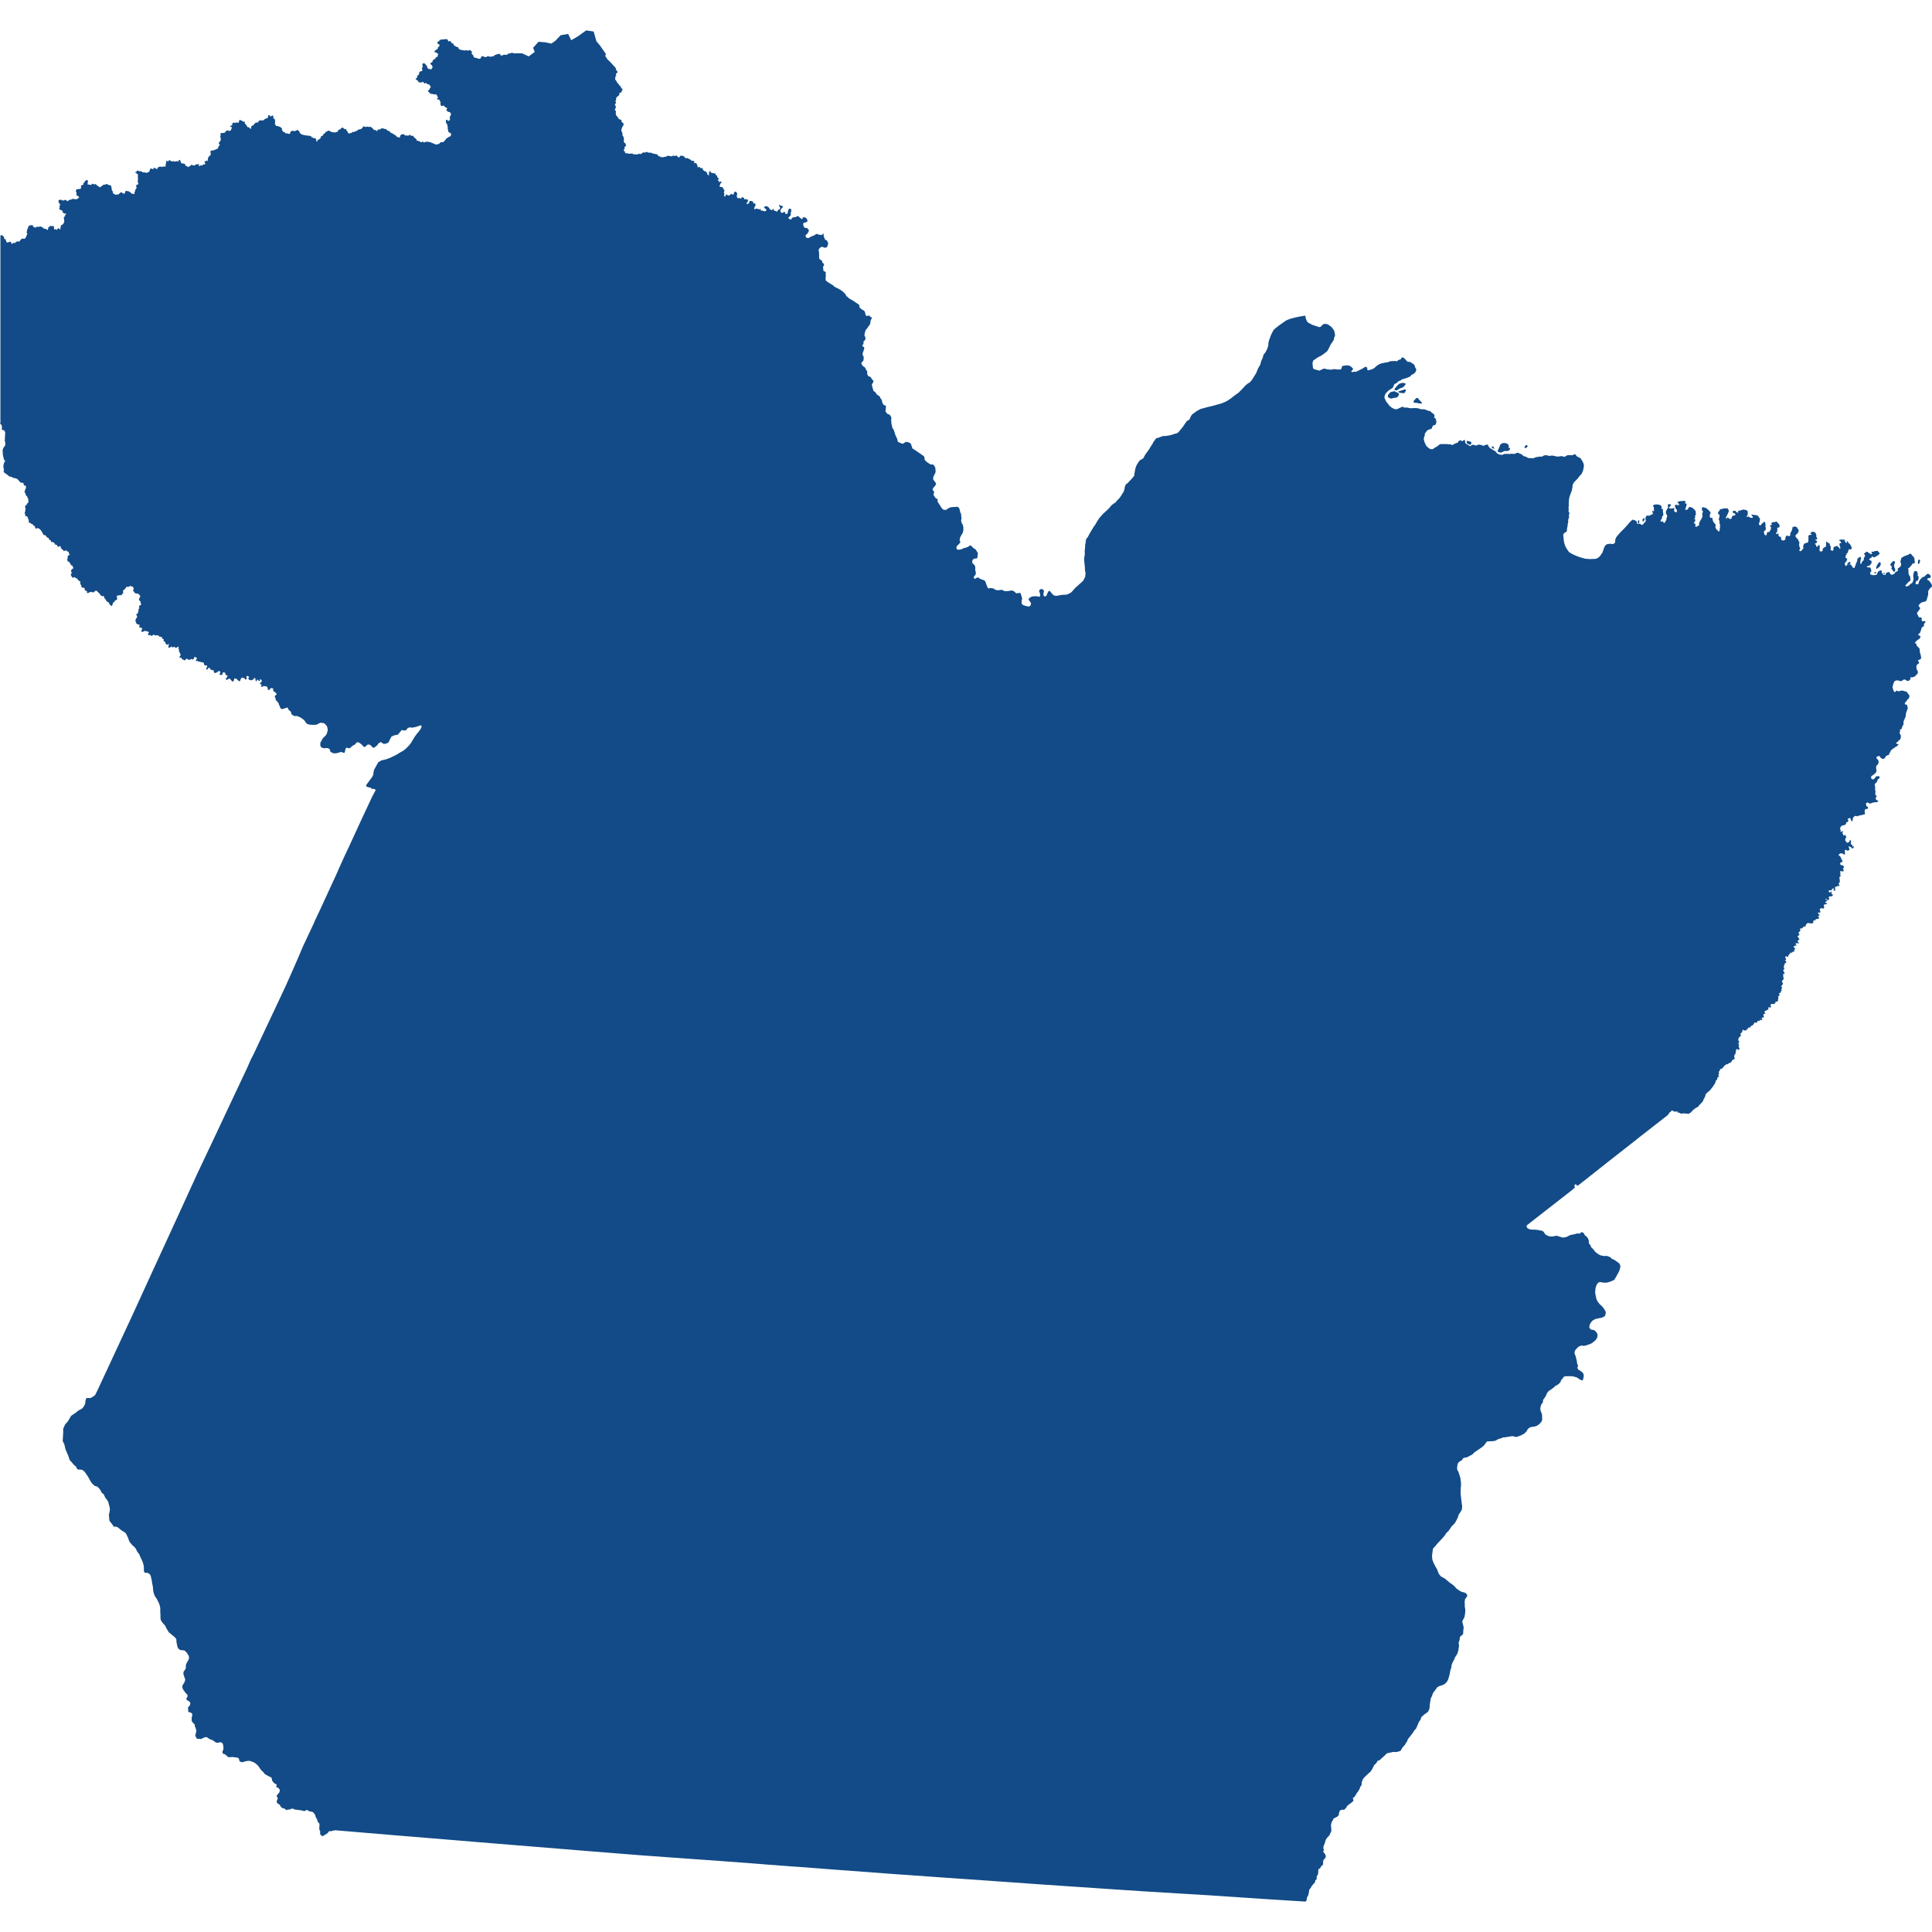 <svg width="42" height="42" viewBox="0 0 42 42" fill="none" xmlns="http://www.w3.org/2000/svg">
<g clip-path="url(#clip0_1742_334)">
<path d="M35.022 25.207L35.467 24.858L35.575 24.773L35.654 24.71L36.26 24.238L36.296 24.181L36.315 24.173L36.337 24.145L36.358 24.144L36.408 24.168L36.463 24.16L36.474 24.191L36.502 24.185L36.527 24.203L36.559 24.211L36.601 24.201L36.621 24.206L36.699 24.211L36.705 24.218L36.761 24.181L36.805 24.131L36.864 24.086L36.917 24.059L36.939 24.025L36.976 23.99L37.021 23.938L37.04 23.888L37.069 23.837L37.079 23.792L37.092 23.772L37.172 23.704L37.235 23.624L37.29 23.539L37.298 23.497L37.33 23.465L37.332 23.434L37.372 23.393L37.353 23.372L37.371 23.342L37.361 23.302L37.387 23.276L37.392 23.243L37.428 23.233L37.469 23.195L37.484 23.167L37.513 23.157L37.527 23.128L37.555 23.141L37.584 23.112L37.618 23.103L37.648 23.07L37.659 23.044L37.691 23.028H37.712L37.699 22.958L37.713 22.922L37.734 22.9L37.73 22.857L37.749 22.84L37.733 22.818L37.763 22.805L37.797 22.826L37.817 22.804L37.794 22.741L37.809 22.721L37.787 22.682L37.803 22.667L37.807 22.64L37.785 22.612L37.794 22.582L37.808 22.544L37.846 22.526L37.837 22.488L37.846 22.454L37.864 22.452L37.888 22.382L37.919 22.402L37.971 22.398L37.969 22.368L37.995 22.373L38.01 22.336L38.055 22.336L38.058 22.308L38.097 22.291L38.119 22.27L38.143 22.228L38.202 22.231L38.206 22.194L38.255 22.19L38.268 22.165L38.292 22.18L38.317 22.16L38.297 22.146L38.3 22.125L38.336 22.119L38.347 22.099L38.329 22.055L38.378 22.032L38.362 22.012L38.364 21.977L38.398 21.971L38.404 21.958L38.444 21.947L38.44 21.902L38.461 21.895L38.488 21.906L38.502 21.887L38.486 21.852L38.513 21.823L38.563 21.827L38.591 21.811L38.602 21.771L38.64 21.774L38.651 21.758L38.655 21.705L38.667 21.69L38.65 21.665L38.693 21.631L38.674 21.61L38.684 21.584L38.708 21.583L38.721 21.541L38.737 21.521L38.721 21.507L38.74 21.48L38.739 21.462L38.717 21.443L38.756 21.398L38.757 21.37L38.733 21.334L38.77 21.29L38.779 21.263L38.764 21.242L38.771 21.209L38.756 21.186L38.802 21.156L38.784 21.136L38.764 21.093L38.797 21.051L38.779 21.044L38.782 20.996L38.805 20.936L38.83 20.933L38.83 20.901L38.805 20.882L38.831 20.855L38.805 20.801L38.83 20.788L38.87 20.805L38.877 20.768L38.917 20.73L38.918 20.703L38.949 20.717L38.975 20.688L39.01 20.688L39.001 20.649L39.029 20.632L38.988 20.578L39.032 20.556L39.058 20.554L39.029 20.512L39.069 20.501L39.099 20.515L39.098 20.479L39.073 20.464L39.093 20.439L39.12 20.423L39.073 20.348L39.101 20.34L39.122 20.308L39.104 20.299L39.1 20.27L39.139 20.235L39.13 20.184L39.169 20.185L39.217 20.138L39.245 20.147L39.26 20.101L39.275 20.082L39.311 20.059L39.333 20.075L39.364 20.07L39.393 20.077L39.423 20.057L39.415 20.035L39.434 20L39.45 20.017L39.479 19.98L39.536 19.974L39.545 19.943L39.516 19.913L39.548 19.907L39.554 19.88L39.524 19.862L39.524 19.832L39.554 19.844L39.578 19.825L39.563 19.795L39.563 19.757L39.593 19.741L39.634 19.752L39.653 19.744L39.657 19.707L39.644 19.684L39.655 19.664L39.7 19.657L39.724 19.641L39.678 19.622L39.684 19.605L39.721 19.585L39.711 19.563L39.681 19.549L39.686 19.532L39.743 19.573L39.767 19.541L39.75 19.502L39.786 19.485L39.818 19.486L39.838 19.475L39.845 19.45L39.812 19.427L39.82 19.381L39.766 19.404L39.75 19.362L39.794 19.351L39.811 19.36L39.832 19.32L39.85 19.312L39.87 19.328L39.858 19.362L39.893 19.365L39.895 19.333L39.89 19.284L39.934 19.271L39.949 19.259L39.989 19.263L39.971 19.198L39.999 19.175L39.986 19.067L40.018 19.047L40.004 19.023L40.012 18.976L39.998 18.962L40.015 18.931L40.038 18.944L40.076 18.942L40.078 18.9L40.062 18.884L40.084 18.856L40.081 18.828L40.058 18.811L40.018 18.806L40 18.775L40.019 18.746L40.06 18.733L39.999 18.605L39.974 18.607L39.975 18.572L40.015 18.549L40.062 18.557L40.079 18.574H40.11L40.104 18.478L40.123 18.475L40.171 18.495L40.204 18.475L40.204 18.45L40.19 18.422L40.191 18.396L40.23 18.412L40.273 18.45L40.302 18.416L40.297 18.396L40.267 18.405L40.27 18.364L40.24 18.36L40.236 18.343L40.242 18.287L40.231 18.265L40.208 18.271L40.207 18.296L40.179 18.316L40.153 18.322L40.113 18.271L40.118 18.226L40.136 18.205L40.118 18.149L40.073 18.166L40.067 18.133L40.047 18.108L40.066 18.088L40.062 18.068L40.011 18.086L40.016 18.045L40.002 18.03L40.005 17.993L40.033 17.952L40.114 17.931L40.133 17.909L40.13 17.884L40.178 17.86L40.179 17.828L40.166 17.793L40.202 17.792L40.219 17.775L40.249 17.854L40.271 17.848L40.283 17.777L40.308 17.749L40.346 17.734L40.377 17.748L40.411 17.73L40.472 17.72L40.499 17.708L40.544 17.701L40.535 17.615L40.56 17.584L40.59 17.592L40.608 17.564L40.606 17.544L40.576 17.525L40.561 17.472L40.595 17.442L40.653 17.471L40.703 17.452L40.745 17.442L40.796 17.439L40.83 17.425L40.827 17.404L40.787 17.389L40.773 17.345L40.795 17.323L40.795 17.306L40.767 17.27L40.764 17.234L40.776 17.224L40.761 17.163L40.766 17.127L40.755 17.055L40.764 17.035L40.803 16.997L40.82 16.944L40.852 16.923L40.863 16.898L40.85 16.874L40.789 16.875L40.743 16.932L40.717 16.946L40.676 16.922L40.677 16.887L40.686 16.868L40.719 16.85L40.775 16.8L40.79 16.778L40.794 16.742L40.786 16.719L40.785 16.667L40.793 16.645L40.819 16.623L40.84 16.579L40.835 16.529L40.793 16.482L40.794 16.452L40.859 16.431L40.873 16.462L40.923 16.501L40.969 16.487L40.999 16.438L41.04 16.415L41.066 16.409L41.076 16.368L41.093 16.351L41.104 16.318L41.131 16.292L41.206 16.239L41.233 16.224L41.275 16.188L41.22 16.16L41.218 16.147L41.257 16.125L41.273 16.1L41.309 16.076L41.324 16.023L41.321 15.98L41.294 15.942L41.307 15.9L41.304 15.861L41.341 15.844L41.353 15.797L41.383 15.74L41.379 15.691L41.428 15.573L41.437 15.494L41.471 15.404L41.474 15.389L41.454 15.318L41.417 15.316L41.406 15.286L41.427 15.265L41.462 15.214L41.498 15.179L41.512 15.13L41.491 15.094L41.449 15.039L41.355 15.012L41.321 15.015L41.271 15.031L41.235 15.01L41.188 15.049L41.163 15.016L41.141 14.939L41.15 14.893L41.171 14.837L41.182 14.81L41.237 14.788L41.332 14.809L41.392 14.77L41.42 14.777L41.447 14.796L41.478 14.804L41.511 14.79L41.532 14.758L41.536 14.719L41.571 14.726L41.633 14.703L41.652 14.676L41.681 14.652L41.694 14.621L41.687 14.582L41.666 14.55L41.659 14.487L41.674 14.449L41.713 14.423L41.72 14.395L41.698 14.372L41.695 14.353L41.727 14.343L41.765 14.315L41.758 14.253L41.736 14.179L41.731 14.105L41.699 14.066L41.664 14.034L41.664 14.006L41.626 13.973L41.669 13.926L41.732 13.882L41.752 13.841L41.743 13.827L41.7 13.803L41.706 13.782L41.739 13.759L41.76 13.702L41.776 13.644L41.823 13.612L41.827 13.562L41.863 13.514L41.843 13.5L41.793 13.508L41.772 13.479L41.781 13.451L41.766 13.424L41.72 13.423L41.711 13.412L41.673 13.333L41.683 13.31L41.734 13.244L41.744 13.221L41.709 13.172L41.714 13.15L41.767 13.099L41.862 13.072L41.881 13.053L41.917 12.927V12.851L41.955 12.789L41.995 12.758L42 12.729L41.988 12.693L41.934 12.622L41.905 12.611L41.895 12.589L41.914 12.571L41.966 12.561L41.974 12.531L41.953 12.492L41.918 12.476L41.893 12.478L41.832 12.536L41.795 12.547L41.74 12.601L41.717 12.646L41.702 12.701L41.663 12.702L41.64 12.689L41.653 12.637L41.695 12.616L41.709 12.578L41.706 12.528L41.688 12.516L41.691 12.471L41.677 12.428L41.644 12.409L41.618 12.42L41.601 12.457L41.591 12.52L41.6 12.585L41.585 12.647L41.569 12.671L41.522 12.704L41.501 12.727L41.449 12.753L41.418 12.732L41.487 12.654L41.529 12.621L41.532 12.582L41.521 12.526L41.497 12.497L41.488 12.441L41.49 12.389L41.477 12.358L41.506 12.343L41.571 12.268L41.578 12.244L41.61 12.255L41.627 12.224L41.618 12.144L41.607 12.115L41.566 12.071L41.545 12.041L41.523 12.037L41.482 12.059L41.393 12.093L41.336 12.127L41.315 12.196L41.316 12.23L41.327 12.25L41.33 12.284L41.306 12.325L41.253 12.361L41.261 12.409L41.198 12.444L41.189 12.468L41.142 12.493L41.107 12.492L41.098 12.481L41.069 12.434L41.017 12.446L41.003 12.457L40.986 12.503L40.945 12.493L40.928 12.479L40.905 12.435L40.908 12.403L40.882 12.401L40.841 12.414L40.815 12.45L40.8 12.49L40.771 12.5L40.725 12.504L40.667 12.494L40.651 12.445L40.678 12.43L40.681 12.405L40.666 12.349L40.651 12.336L40.583 12.331L40.587 12.311L40.643 12.294L40.673 12.262L40.687 12.233L40.684 12.195L40.63 12.162L40.644 12.142L40.676 12.13L40.698 12.095L40.743 12.119L40.822 12.073L40.86 12.043L40.854 12.014L40.816 11.974L40.746 11.982L40.738 11.993L40.679 11.994L40.7 12.036L40.667 12.054L40.661 12.033L40.631 12.027L40.6 11.998L40.58 11.993L40.519 12.036L40.548 12.073L40.517 12.145L40.517 12.181L40.494 12.192L40.467 12.235L40.464 12.257L40.441 12.255L40.441 12.217L40.459 12.112L40.424 12.109L40.38 12.145L40.373 12.201L40.36 12.223L40.322 12.325L40.317 12.347L40.281 12.341L40.235 12.271L40.203 12.272L40.151 12.285L40.12 12.31L40.102 12.244L40.14 12.203L40.157 12.153L40.141 12.134L40.119 12.13L40.125 12.071L40.145 12.059L40.14 12.028L40.165 12.024L40.187 11.95L40.202 11.938L40.233 11.947L40.253 11.926L40.252 11.894L40.227 11.845L40.195 11.808L40.174 11.8L40.178 11.777L40.143 11.759L40.152 11.792L40.137 11.805L40.106 11.773L40.109 11.743L40.092 11.733L40.025 11.728L39.975 11.744L40.017 11.775L40.033 11.801L40.001 11.807L39.988 11.824L39.99 11.859L40.002 11.88L40.009 11.92L39.989 11.929L39.98 11.905L39.937 11.867L39.875 11.887L39.859 11.9L39.855 11.959L39.843 11.974L39.796 11.96L39.8 11.877L39.775 11.85L39.782 11.829L39.76 11.804L39.736 11.803L39.72 11.777L39.701 11.77L39.695 11.886L39.668 11.893L39.63 11.923L39.62 11.95L39.625 11.977L39.598 11.987H39.564L39.554 11.956L39.561 11.869L39.543 11.845L39.494 11.895L39.474 11.841L39.45 11.823L39.498 11.794L39.504 11.768L39.455 11.728H39.505L39.499 11.688L39.479 11.658L39.489 11.644L39.467 11.582L39.422 11.558L39.38 11.566L39.348 11.598L39.383 11.607L39.379 11.625L39.332 11.63L39.311 11.649L39.315 11.683L39.311 11.781L39.279 11.802L39.254 11.805L39.216 11.825L39.197 11.887L39.205 11.928L39.18 11.945L39.164 11.97L39.136 11.985L39.116 11.97L39.118 11.95L39.137 11.932L39.118 11.882L39.11 11.84L39.119 11.781L39.092 11.758L39.101 11.742L39.051 11.691L39.028 11.65L39.043 11.625L39.085 11.586L39.106 11.531L39.072 11.483L39.067 11.464L39.012 11.443L38.961 11.468L38.966 11.492L38.941 11.559L38.918 11.589L38.922 11.628L38.903 11.655L38.875 11.653L38.839 11.638L38.81 11.694L38.815 11.726L38.777 11.752L38.722 11.739L38.723 11.708L38.712 11.673L38.678 11.663L38.662 11.64L38.664 11.607L38.65 11.596L38.617 11.613L38.605 11.604L38.631 11.559L38.64 11.526L38.633 11.492L38.656 11.46L38.675 11.473L38.687 11.445L38.684 11.409L38.629 11.345L38.61 11.338L38.58 11.351L38.534 11.351L38.501 11.382L38.526 11.409L38.472 11.422L38.501 11.461L38.496 11.503L38.481 11.536L38.456 11.567L38.42 11.569L38.41 11.59L38.405 11.633L38.367 11.635L38.346 11.58V11.556L38.387 11.514L38.386 11.469L38.378 11.45L38.382 11.415L38.371 11.352L38.35 11.343L38.29 11.396L38.282 11.419L38.246 11.417L38.236 11.371L38.254 11.349L38.26 11.266L38.238 11.251L38.216 11.209L38.159 11.196L38.112 11.192L38.073 11.182L38.087 11.219L38.102 11.223L38.105 11.253L38.073 11.258L38.041 11.25L38.011 11.227L37.963 11.241L37.995 11.187L37.993 11.112L37.961 11.088L37.895 11.077L37.82 11.101L37.781 11.106L37.793 11.137L37.769 11.144L37.738 11.125L37.725 11.103L37.684 11.106L37.666 11.117L37.672 11.146L37.709 11.162L37.729 11.181L37.72 11.2L37.658 11.217L37.637 11.278L37.61 11.283L37.563 11.255L37.541 11.251L37.536 11.29L37.524 11.269L37.521 11.236L37.544 11.207L37.584 11.115L37.573 11.074L37.552 11.052L37.48 11.052L37.378 11.077L37.391 11.089L37.36 11.122L37.344 11.162L37.382 11.195L37.377 11.247L37.363 11.289L37.385 11.339L37.377 11.358L37.392 11.409L37.392 11.458L37.381 11.543L37.355 11.557L37.344 11.533L37.314 11.508L37.289 11.46L37.298 11.427L37.291 11.4L37.247 11.346L37.237 11.323L37.224 11.258H37.187L37.162 11.227L37.175 11.215L37.167 11.187L37.191 11.156L37.168 11.117L37.133 11.081L37.084 11.042L37.004 11.023L36.996 11.086L37.024 11.122L37.005 11.156L37.011 11.227L36.992 11.272L36.964 11.316L36.933 11.381L36.941 11.422L36.916 11.427L36.89 11.449L36.864 11.45L36.852 11.439L36.861 11.395L36.821 11.373L36.854 11.321L36.852 11.29L36.831 11.28L36.853 11.251L36.847 11.217L36.868 11.187L36.86 11.109L36.805 11.048L36.751 11.023L36.732 11.021L36.704 11.037L36.701 11.06L36.668 11.085L36.633 11.081L36.656 11.011L36.669 10.95L36.627 10.943L36.645 10.907L36.627 10.888L36.514 10.895L36.462 10.916L36.492 10.946L36.505 10.985L36.437 10.973L36.407 10.985L36.425 11.049L36.453 11.085L36.456 11.123L36.44 11.136L36.405 11.126L36.392 11.099L36.4 11.058L36.386 11.043L36.34 11.057L36.282 11.051L36.291 11.025L36.325 10.986L36.319 10.966L36.285 10.957L36.262 10.966L36.255 10.987L36.266 11.026L36.225 11.097L36.213 11.133L36.223 11.178L36.239 11.196L36.244 11.225L36.226 11.274L36.227 11.302L36.203 11.335L36.194 11.363L36.169 11.367L36.145 11.329L36.118 11.342L36.098 11.333L36.106 11.297L36.131 11.275L36.129 11.243L36.161 11.191L36.15 11.118L36.151 11.064L36.122 11.067L36.121 11.005L36.084 10.975L36.01 10.965L35.966 10.97L35.93 10.992L35.955 11.028L35.954 11.081L35.959 11.111L35.92 11.107L35.92 11.131L35.934 11.159L35.929 11.178L35.881 11.195L35.859 11.211L35.804 11.207L35.774 11.24L35.772 11.3L35.778 11.317L35.768 11.35L35.738 11.367L35.734 11.384L35.713 11.405L35.687 11.412L35.654 11.385L35.594 11.386L35.583 11.373L35.581 11.334L35.537 11.309L35.49 11.297L35.438 11.343L35.37 11.423L35.314 11.484L35.22 11.578L35.195 11.607L35.14 11.672L35.115 11.729L35.111 11.793L35.097 11.81L35.062 11.828L34.993 11.82L34.935 11.831L34.907 11.848L34.878 11.89L34.836 12.011L34.78 12.093L34.739 12.126L34.697 12.148L34.559 12.154L34.462 12.146L34.367 12.12L34.318 12.103L34.271 12.086L34.171 12.04L34.105 11.998L34.05 11.915L34.019 11.851L34.002 11.79L33.992 11.718L33.983 11.622L34.002 11.596L34.013 11.577L34.04 11.573L34.062 11.541L34.067 11.479L34.078 11.438L34.08 11.395L34.092 11.355L34.09 11.301L34.111 11.247L34.105 11.207L34.119 11.148L34.098 11.122L34.103 11.058L34.097 11.034L34.105 11L34.103 10.944L34.108 10.862L34.119 10.801L34.171 10.659L34.183 10.597L34.188 10.539L34.215 10.488L34.305 10.396L34.325 10.365L34.388 10.293L34.418 10.216L34.433 10.131L34.429 10.092L34.411 10.044L34.36 9.962L34.274 9.917L34.255 9.882L34.218 9.876L34.187 9.897L34.109 9.894L34.069 9.898L34.01 9.932L33.947 9.915L33.878 9.925L33.835 9.924L33.784 9.909L33.733 9.903L33.688 9.912L33.615 9.896L33.569 9.899L33.521 9.927L33.467 9.926L33.385 9.94L33.329 9.963L33.225 9.957L33.163 9.925L33.118 9.915L33.079 9.874L33.043 9.865L33.008 9.842L32.963 9.849L32.927 9.868L32.853 9.864L32.829 9.868L32.704 9.867L32.655 9.89L32.584 9.878L32.544 9.853L32.504 9.806L32.469 9.789L32.414 9.752L32.395 9.748L32.351 9.692L32.351 9.668L32.331 9.663L32.272 9.679L32.258 9.693L32.17 9.666L32.13 9.669L32.099 9.685L32.062 9.681L32.028 9.667L31.977 9.681L31.976 9.7L31.939 9.689L31.901 9.66L31.876 9.655L31.852 9.623L31.848 9.565L31.811 9.572L31.795 9.594L31.744 9.569L31.703 9.595L31.69 9.626L31.657 9.632L31.597 9.66L31.567 9.68L31.549 9.662L31.424 9.653L31.311 9.655L31.292 9.664L31.248 9.701L31.189 9.734L31.147 9.764L31.097 9.764L31.05 9.734L31.005 9.69L30.971 9.62L30.951 9.553L30.955 9.52L30.974 9.457V9.428L31.027 9.356L31.092 9.327L31.118 9.327L31.134 9.286L31.16 9.243L31.187 9.244L31.212 9.224L31.227 9.17L31.214 9.113L31.203 9.093L31.174 9.077L31.188 9.043L31.177 9.015L31.152 8.987L31.129 8.975L31.087 8.935L31.053 8.933L30.992 8.906L30.942 8.895L30.91 8.9L30.819 8.874L30.738 8.869L30.712 8.874L30.647 8.873L30.591 8.86L30.524 8.86L30.499 8.842L30.48 8.845L30.366 8.896L30.318 8.894L30.257 8.863L30.208 8.823L30.131 8.724L30.097 8.647L30.096 8.622L30.12 8.556L30.189 8.487L30.278 8.43L30.314 8.349L30.36 8.328L30.401 8.289L30.455 8.266L30.477 8.247L30.555 8.225L30.639 8.193L30.665 8.177L30.683 8.15L30.726 8.13L30.767 8.097L30.788 8.046L30.785 8.017L30.762 7.984L30.759 7.958L30.74 7.923L30.657 7.869L30.594 7.863L30.54 7.799L30.511 7.776L30.483 7.769L30.463 7.781L30.454 7.809L30.403 7.826L30.364 7.856L30.329 7.847L30.222 7.853L30.168 7.875L30.098 7.885L30.015 7.904L29.975 7.922L29.928 7.953L29.879 7.998L29.841 8.022L29.743 8.052L29.723 8.039V7.996L29.696 7.973L29.676 7.976L29.616 8.015L29.477 8.084L29.426 8.08L29.395 8.093L29.373 8.076L29.416 8.026L29.41 8.01L29.37 7.969L29.339 7.951L29.291 7.942L29.211 7.95L29.178 7.959L29.16 8.018L29.138 8.032L29.067 8.033L29.034 8.026H28.976L28.946 8.037L28.85 8.029L28.793 8.012L28.76 8.021L28.684 8.057L28.566 8.026L28.543 8.001L28.533 7.91L28.537 7.872L28.549 7.838L28.653 7.766L28.722 7.732L28.826 7.657L28.861 7.623L28.933 7.48L28.995 7.391L29.004 7.337L29.019 7.311L29.023 7.281L29.009 7.206L28.992 7.17L28.942 7.105L28.877 7.059L28.841 7.044L28.802 7.04L28.773 7.046L28.746 7.066L28.71 7.104L28.678 7.112L28.529 7.062L28.447 7.019L28.416 6.993L28.386 6.92L28.375 6.861L28.268 6.879L28.153 6.903L28.039 6.933L27.979 6.957L27.941 6.979L27.813 7.069L27.773 7.1L27.724 7.138L27.686 7.175L27.635 7.271L27.586 7.402L27.573 7.46L27.573 7.504L27.556 7.564L27.513 7.655L27.465 7.715L27.453 7.773L27.416 7.85L27.4 7.921L27.35 8.008L27.305 8.117L27.218 8.256L27.163 8.32L27.152 8.323L27.129 8.335L27.074 8.381L27.005 8.456L26.928 8.534L26.821 8.61L26.763 8.658L26.682 8.712L26.621 8.743L26.547 8.772L26.337 8.83L26.262 8.847L26.101 8.89L26.019 8.934L25.925 9.002L25.891 9.043L25.853 9.128L25.818 9.14L25.786 9.174L25.713 9.281L25.617 9.398L25.578 9.422L25.54 9.43L25.455 9.458L25.347 9.477L25.281 9.479L25.162 9.522L25.135 9.527L25.074 9.609L25.054 9.65L25.001 9.73L24.992 9.751L24.895 9.885L24.853 9.965L24.786 10.002L24.756 10.035L24.705 10.119L24.683 10.181L24.658 10.313L24.657 10.343L24.604 10.407L24.548 10.464L24.521 10.496L24.479 10.527L24.456 10.568L24.441 10.65L24.427 10.688L24.345 10.818L24.278 10.887L24.25 10.924L24.204 10.951L24.157 10.991L24.121 11.037L24.078 11.08L23.972 11.178L23.894 11.267L23.84 11.352L23.814 11.4L23.768 11.464L23.676 11.62L23.646 11.678L23.62 11.708L23.606 11.742L23.598 11.817L23.591 11.832L23.589 11.902L23.58 11.975L23.583 12.059L23.572 12.111L23.567 12.165L23.586 12.346L23.586 12.403L23.599 12.453L23.591 12.539L23.551 12.618L23.521 12.65L23.371 12.784L23.296 12.87L23.263 12.894L23.195 12.925L23.079 12.933L22.957 12.955L22.907 12.941L22.87 12.907L22.823 12.846L22.796 12.85L22.771 12.894L22.752 12.943L22.736 12.963L22.705 12.964L22.687 12.946L22.682 12.912L22.695 12.851L22.683 12.822L22.652 12.806L22.619 12.808L22.592 12.833L22.59 12.852L22.607 12.899L22.613 12.949L22.6 12.973L22.516 12.96L22.437 12.967L22.39 12.99L22.361 13.019L22.365 13.042L22.415 13.112L22.402 13.165L22.374 13.184L22.34 13.183L22.247 13.157L22.218 13.134L22.207 13.114L22.212 13.048L22.221 13.01L22.189 12.902L22.177 12.889L22.091 12.898L22.039 12.85L21.985 12.835L21.956 12.844L21.868 12.853L21.821 12.844L21.79 12.824L21.75 12.823L21.723 12.83L21.677 12.831L21.637 12.82L21.603 12.795L21.547 12.784L21.481 12.79L21.462 12.756L21.419 12.639L21.399 12.616L21.317 12.588L21.261 12.553L21.241 12.557L21.196 12.583L21.169 12.568L21.172 12.535L21.207 12.495L21.215 12.441L21.202 12.408L21.201 12.32L21.181 12.278L21.145 12.248L21.135 12.226L21.139 12.178L21.175 12.146L21.234 12.138L21.247 12.125L21.258 12.024L21.221 11.962L21.197 11.935L21.157 11.913L21.117 11.868L21.08 11.856L21.055 11.883L20.986 11.909L20.945 11.918L20.898 11.942L20.857 11.95L20.812 11.948L20.791 11.925L20.798 11.876L20.853 11.82L20.879 11.786L20.86 11.744L20.875 11.676L20.929 11.582L20.942 11.53L20.943 11.466L20.929 11.406L20.901 11.361L20.894 11.315L20.902 11.27L20.892 11.166L20.878 11.145L20.859 11.066L20.843 11.038L20.82 11.017L20.685 11.025L20.654 11.032L20.611 11.053L20.565 11.085L20.512 11.082L20.477 11.053L20.379 10.9L20.387 10.857L20.339 10.828L20.295 10.763L20.294 10.742L20.31 10.7L20.271 10.641L20.303 10.586L20.322 10.571L20.348 10.525L20.342 10.497L20.289 10.425L20.285 10.406L20.293 10.356L20.329 10.291L20.34 10.251L20.332 10.167L20.307 10.12L20.277 10.097L20.227 10.097L20.149 10.044L20.102 9.997L20.096 9.944L20.083 9.916L19.899 9.789L19.835 9.748L19.807 9.662L19.785 9.63L19.719 9.606L19.686 9.609L19.634 9.644L19.613 9.646L19.519 9.605L19.504 9.542L19.465 9.457L19.43 9.346L19.4 9.302L19.38 9.212L19.373 9.14L19.378 9.078L19.353 9.03L19.333 9.012L19.287 8.995L19.25 8.944L19.262 8.828L19.203 8.796L19.179 8.747L19.169 8.694L19.137 8.651L19.128 8.624L19.092 8.594L19.069 8.584L19.026 8.522L18.99 8.5L18.97 8.434L18.952 8.363L18.991 8.292L18.988 8.281L18.944 8.228L18.933 8.202L18.869 8.17L18.852 8.127L18.852 8.072L18.83 8.043L18.804 7.988L18.754 7.953L18.726 7.905L18.725 7.89L18.771 7.835L18.778 7.764L18.758 7.725L18.75 7.681L18.762 7.657L18.791 7.568L18.777 7.542L18.743 7.524L18.777 7.458L18.766 7.429L18.801 7.399L18.813 7.367L18.814 7.333L18.792 7.296L18.797 7.253L18.817 7.175L18.86 7.128L18.872 7.101L18.897 7.077L18.922 7.022L18.924 6.974L18.953 6.916L18.951 6.901L18.922 6.888L18.893 6.857L18.841 6.871L18.818 6.849L18.804 6.785L18.784 6.753L18.736 6.728L18.695 6.693L18.682 6.668L18.676 6.625L18.532 6.529L18.464 6.491L18.414 6.444L18.4 6.44L18.387 6.409L18.358 6.372L18.31 6.328L18.245 6.286L18.138 6.233L18.116 6.207L17.992 6.131L17.952 6.098L17.945 6.039L17.955 6.009L17.948 5.96L17.955 5.926L17.933 5.902L17.902 5.892L17.892 5.802L17.917 5.757L17.9 5.725L17.877 5.71L17.872 5.672L17.818 5.634L17.807 5.614L17.807 5.506L17.796 5.43L17.815 5.397L17.845 5.372L17.877 5.364L17.92 5.385L17.965 5.38L17.983 5.363L18 5.31L18.003 5.28L17.98 5.233L17.933 5.204L17.905 5.128L17.903 5.073L17.863 5.108L17.823 5.106L17.749 5.084L17.686 5.125L17.653 5.132L17.58 5.174L17.535 5.172L17.515 5.142L17.511 5.119L17.563 5.064L17.587 5.012L17.563 4.972L17.54 4.958L17.49 4.95L17.469 4.916L17.458 4.864L17.477 4.842L17.518 4.834L17.553 4.812L17.552 4.785L17.537 4.752L17.504 4.727L17.454 4.723L17.448 4.755L17.431 4.763L17.387 4.731L17.351 4.695L17.294 4.718L17.227 4.73L17.198 4.771L17.169 4.767L17.135 4.738L17.193 4.676L17.188 4.623L17.202 4.596L17.201 4.561L17.19 4.54L17.155 4.536L17.131 4.581L17.123 4.639L17.105 4.65L17.072 4.648L17.064 4.609L17.049 4.605L17.003 4.631L16.971 4.611L16.965 4.57L16.987 4.535L17.022 4.499L17.009 4.477L16.974 4.471L16.952 4.454L16.93 4.466L16.956 4.5L16.958 4.541L16.906 4.572L16.903 4.603L16.828 4.576L16.804 4.531L16.786 4.572L16.735 4.549L16.719 4.515L16.668 4.481L16.63 4.487L16.607 4.513L16.657 4.552L16.658 4.585L16.604 4.592L16.581 4.578L16.538 4.577L16.536 4.538L16.501 4.553L16.47 4.539L16.432 4.534L16.41 4.556L16.394 4.533L16.407 4.494L16.428 4.455L16.417 4.427L16.376 4.416L16.367 4.378L16.314 4.367L16.297 4.372L16.28 4.42L16.239 4.439L16.228 4.408L16.255 4.395L16.254 4.37L16.269 4.344L16.239 4.34L16.211 4.325L16.177 4.336L16.176 4.306L16.134 4.282L16.105 4.322L16.072 4.3L16.044 4.314L16.021 4.285L16.017 4.248L16.029 4.215L16.007 4.174L15.984 4.166L15.96 4.179L15.946 4.231L15.911 4.224L15.896 4.211L15.857 4.249L15.823 4.248L15.8 4.228L15.767 4.248L15.772 4.278L15.737 4.257L15.748 4.213L15.736 4.186L15.75 4.145L15.704 4.066L15.652 4.064L15.642 4.041L15.666 3.986L15.693 3.955L15.663 3.943L15.639 3.964L15.625 3.934L15.597 3.914L15.626 3.898L15.624 3.88L15.59 3.848L15.592 3.815L15.561 3.811L15.557 3.771L15.528 3.775L15.514 3.764L15.474 3.76L15.451 3.747L15.443 3.716L15.419 3.728L15.411 3.776L15.414 3.812L15.381 3.8L15.37 3.755L15.339 3.726L15.309 3.718L15.28 3.69L15.274 3.655L15.227 3.655L15.219 3.636L15.196 3.629L15.164 3.641L15.167 3.615L15.145 3.561L15.129 3.542L15.082 3.551L15.101 3.523L15.068 3.492L15.044 3.499L14.99 3.456L14.969 3.454L14.948 3.433L14.909 3.446L14.901 3.424L14.879 3.422L14.876 3.4L14.817 3.383L14.787 3.389L14.759 3.429L14.705 3.381L14.659 3.392L14.637 3.379L14.605 3.4L14.531 3.386L14.487 3.394L14.485 3.408L14.438 3.409L14.404 3.423L14.385 3.41L14.363 3.419L14.35 3.402L14.312 3.393L14.291 3.357L14.181 3.334L14.143 3.315L14.126 3.322L14.082 3.314L14.057 3.3L14.025 3.317L13.979 3.313L13.972 3.324L13.921 3.352L13.895 3.342L13.831 3.362L13.805 3.351L13.762 3.355L13.752 3.336L13.659 3.343L13.651 3.335L13.59 3.329L13.585 3.294L13.564 3.28L13.559 3.257L13.583 3.231L13.571 3.203L13.611 3.168L13.593 3.109L13.578 3.111L13.562 3.083L13.563 3.002L13.543 2.954L13.529 2.947L13.534 2.904L13.507 2.838L13.511 2.808L13.529 2.757L13.554 2.725L13.553 2.68L13.51 2.646L13.511 2.608L13.472 2.596L13.439 2.571L13.426 2.54L13.397 2.511L13.385 2.473L13.39 2.419L13.367 2.39L13.37 2.363L13.389 2.345L13.383 2.306L13.364 2.265L13.394 2.242L13.379 2.193L13.398 2.162L13.389 2.141L13.414 2.104L13.443 2.084L13.463 2.058L13.464 2.025L13.514 2.003L13.509 1.981L13.531 1.967L13.53 1.933L13.505 1.913L13.491 1.874L13.47 1.864L13.453 1.835L13.413 1.792L13.401 1.764L13.372 1.723L13.38 1.658L13.4 1.646L13.386 1.62L13.403 1.588L13.423 1.582L13.422 1.555L13.393 1.518L13.384 1.477L13.27 1.352L13.193 1.277L13.188 1.257L13.165 1.236L13.16 1.199L13.173 1.176L13.046 0.993L12.966 0.898L12.905 0.685L12.742 0.661L12.571 0.785L12.418 0.875L12.351 0.738L12.189 0.765L12.076 0.884L11.987 0.948L11.847 0.919L11.707 0.908L11.589 1.039L11.624 1.129L11.494 1.226L11.35 1.159L11.177 1.16L11.12 1.145L11.105 1.157L11.038 1.169L11.027 1.192L10.95 1.19L10.93 1.202L10.888 1.209L10.864 1.17L10.813 1.177L10.75 1.2L10.736 1.221L10.653 1.234L10.604 1.219L10.571 1.24L10.549 1.242L10.47 1.216L10.464 1.242L10.439 1.276L10.406 1.279L10.373 1.264L10.311 1.252L10.292 1.228L10.289 1.202L10.244 1.162L10.263 1.154L10.246 1.105L10.198 1.084L10.19 1.101L10.128 1.092L10.102 1.098L10.01 1.083L9.971 1.06L9.959 1.023L9.921 1.02L9.896 0.998L9.873 0.995L9.855 0.947L9.818 0.941L9.805 0.903L9.777 0.893L9.745 0.901L9.731 0.859L9.697 0.85L9.579 0.863L9.554 0.87L9.549 0.897L9.518 0.901L9.506 0.944L9.555 0.971L9.549 1.008L9.522 1.029L9.512 1.067L9.482 1.08L9.445 1.113L9.454 1.141L9.472 1.136L9.529 1.175L9.517 1.198L9.516 1.23L9.478 1.244L9.46 1.281L9.435 1.287L9.407 1.316L9.402 1.344L9.363 1.37L9.352 1.396L9.375 1.403L9.409 1.458L9.386 1.484L9.386 1.507L9.317 1.499L9.289 1.473L9.282 1.434L9.258 1.412L9.241 1.382L9.188 1.377L9.181 1.417L9.192 1.445L9.17 1.488L9.182 1.516L9.176 1.544L9.132 1.553L9.112 1.577L9.108 1.618L9.064 1.658L9.073 1.685L9.034 1.709L9.049 1.732L9.09 1.76L9.089 1.776L9.126 1.794L9.17 1.79L9.195 1.777L9.23 1.818L9.258 1.8L9.293 1.831L9.324 1.835L9.342 1.849L9.365 1.896L9.344 1.92L9.33 1.954L9.299 1.975L9.333 2.015L9.368 2.042L9.394 2.04L9.437 2.054L9.473 2.046L9.503 2.076L9.509 2.101L9.527 2.118L9.503 2.138L9.511 2.165L9.541 2.164L9.563 2.183L9.563 2.204L9.582 2.225L9.571 2.257L9.591 2.306L9.651 2.295L9.675 2.329L9.723 2.349L9.702 2.394L9.732 2.426L9.781 2.44L9.8 2.46L9.803 2.499L9.775 2.548L9.784 2.591L9.765 2.626L9.736 2.624L9.715 2.604L9.695 2.606L9.692 2.649L9.706 2.689L9.718 2.695L9.735 2.769L9.732 2.8L9.743 2.83L9.743 2.86L9.777 2.888L9.804 2.897L9.805 2.933L9.797 2.961L9.778 2.965L9.698 3.015L9.679 3.047L9.633 3.091L9.581 3.091L9.538 3.133L9.497 3.135L9.486 3.147L9.404 3.11L9.388 3.113L9.363 3.085L9.341 3.095L9.319 3.083L9.265 3.08L9.217 3.099L9.188 3.073L9.16 3.097L9.114 3.069L9.058 3.055L9.049 3.02L9.021 3.004L8.989 2.969L8.983 2.952L8.924 2.951L8.924 2.92L8.886 2.946L8.832 2.947L8.799 2.941L8.779 2.915L8.716 2.927L8.696 2.966L8.693 2.989L8.669 2.989L8.622 2.969L8.592 2.933L8.58 2.933L8.534 2.901L8.492 2.884L8.462 2.847L8.431 2.845L8.387 2.801L8.373 2.806L8.311 2.787L8.275 2.8L8.266 2.815L8.211 2.814L8.207 2.845L8.184 2.846L8.162 2.823L8.135 2.83L8.096 2.785L8.053 2.753L8.028 2.763L7.997 2.751L7.948 2.761L7.903 2.745L7.861 2.798L7.834 2.81L7.788 2.816L7.765 2.841L7.732 2.851L7.694 2.872L7.665 2.865L7.647 2.886L7.586 2.903L7.563 2.886L7.552 2.852L7.531 2.837L7.525 2.803L7.494 2.81L7.45 2.772L7.422 2.783L7.385 2.82L7.359 2.82L7.341 2.863L7.279 2.88L7.218 2.873L7.139 2.837L7.105 2.861L7.079 2.866L7.069 2.894L7.03 2.913L7.027 2.935L7.008 2.953L6.98 2.96L6.97 3.001L6.925 3.039L6.902 3.039L6.904 3.072L6.872 3.075L6.879 3.049L6.861 3.007L6.835 3.008L6.772 2.982L6.764 2.959L6.741 2.961L6.715 2.944L6.681 2.957L6.673 2.938L6.647 2.945L6.559 2.924L6.514 2.888L6.517 2.873L6.473 2.823L6.406 2.852L6.344 2.842L6.315 2.868L6.304 2.904L6.289 2.913L6.238 2.898L6.208 2.898L6.181 2.867L6.164 2.873L6.131 2.831L6.129 2.792L6.098 2.763L6.026 2.736L6.002 2.739L5.978 2.697L5.981 2.629L5.971 2.587L5.941 2.57L5.944 2.533L5.927 2.508L5.883 2.534L5.862 2.507L5.829 2.504L5.83 2.546L5.818 2.562L5.75 2.592L5.732 2.611L5.693 2.622L5.674 2.612L5.625 2.627L5.611 2.662L5.557 2.665L5.508 2.721L5.461 2.747L5.461 2.799L5.434 2.793L5.412 2.768L5.383 2.764L5.337 2.696L5.316 2.68L5.331 2.648L5.304 2.65L5.225 2.61L5.206 2.606L5.186 2.669L5.134 2.662L5.104 2.676L5.08 2.66L5.045 2.692L5.052 2.722L5.003 2.737L5.006 2.752L5.043 2.768L5.017 2.837L4.981 2.849L4.951 2.832L4.907 2.851L4.893 2.88L4.867 2.89L4.811 2.891L4.793 2.903L4.796 2.952L4.784 2.986L4.806 3.008L4.796 3.022L4.798 3.058L4.771 3.083L4.755 3.115L4.779 3.151L4.755 3.176L4.735 3.229L4.648 3.267L4.595 3.274L4.569 3.295L4.585 3.336L4.569 3.387L4.547 3.389L4.522 3.439L4.513 3.507L4.489 3.485L4.471 3.506L4.44 3.51L4.463 3.55L4.452 3.575L4.41 3.574L4.401 3.601L4.364 3.59L4.337 3.613L4.323 3.608L4.326 3.568L4.255 3.575L4.232 3.6L4.152 3.582L4.14 3.605L4.083 3.634L4.066 3.608L4.05 3.612L4.026 3.591L4.024 3.568L4.002 3.557L3.963 3.555L3.927 3.532L3.93 3.508L3.904 3.475L3.881 3.483L3.887 3.519L3.856 3.502L3.802 3.513L3.773 3.502L3.75 3.514L3.695 3.487L3.668 3.484L3.657 3.514L3.618 3.489L3.611 3.543L3.599 3.586L3.601 3.618L3.583 3.627L3.563 3.615L3.529 3.629L3.474 3.621L3.419 3.649L3.423 3.682L3.341 3.641V3.669L3.316 3.676L3.282 3.66L3.259 3.682L3.251 3.722L3.222 3.748L3.178 3.757L3.134 3.745L3.102 3.748L3.063 3.717L3.036 3.726L3.001 3.71L2.971 3.712L2.971 3.735L2.931 3.742L3.003 3.795L2.996 3.817L3 3.916L2.992 3.949L3.009 3.993L2.996 4.015L2.972 4.011L2.957 4.057L2.974 4.075L2.935 4.139L2.938 4.163L2.921 4.176L2.925 4.221L2.85 4.203L2.843 4.188L2.806 4.162L2.74 4.148L2.726 4.158L2.712 4.207L2.661 4.205L2.659 4.182L2.619 4.185L2.575 4.227L2.515 4.234L2.449 4.198L2.461 4.181L2.431 4.133L2.426 4.088L2.413 4.034L2.351 4.017L2.319 3.997L2.293 4.011L2.242 4.019L2.216 4.046L2.189 4.055L2.176 4.076L2.106 4.029L2.081 3.999L2.05 4.011L2.009 3.991L1.981 4.021L1.901 4.007L1.911 3.954L1.91 3.924L1.884 3.913L1.851 3.934L1.835 3.965L1.812 3.983L1.815 4.013L1.76 4.034L1.763 4.079L1.751 4.106L1.664 4.115L1.646 4.156L1.663 4.181L1.662 4.243L1.706 4.27L1.722 4.291L1.677 4.329L1.617 4.33L1.588 4.32L1.547 4.339L1.501 4.347L1.472 4.375L1.417 4.341L1.392 4.358L1.341 4.355L1.334 4.341L1.286 4.346L1.271 4.364L1.277 4.411L1.295 4.418L1.309 4.459L1.292 4.477L1.298 4.509L1.286 4.548L1.37 4.59L1.352 4.608L1.396 4.643L1.418 4.639L1.441 4.652L1.42 4.672L1.398 4.719L1.387 4.727L1.398 4.822L1.375 4.867L1.357 4.884L1.319 4.902L1.324 4.925L1.312 4.954L1.315 4.99L1.261 4.958L1.237 4.998L1.205 4.981L1.178 4.991L1.172 4.925L1.15 4.912L1.108 4.918L1.092 4.903L1.075 4.931L1.049 4.94V4.968L1.033 5.005L1.013 4.984L0.97 4.97L0.949 4.971L0.934 4.947L0.882 4.923L0.825 4.933L0.804 4.924L0.775 4.949L0.727 4.934L0.714 4.898L0.666 4.894L0.614 4.919L0.616 4.939L0.589 4.997L0.58 5.065L0.595 5.079L0.566 5.151L0.55 5.178L0.527 5.192L0.481 5.185L0.439 5.222L0.42 5.257L0.389 5.243L0.343 5.263L0.321 5.289L0.302 5.274L0.252 5.308L0.243 5.267L0.217 5.252L0.171 5.272L0.144 5.267L0.127 5.225V5.199L0.103 5.202L0.09 5.184L0.089 5.155L0.053 5.118L0.021 5.112L0.009 5.122V6.179L0.009 7.201L0.009 8.277V9.136L0.011 9.175L0 9.198L0.038 9.251L0.043 9.28L0.038 9.333L0.058 9.35H0.086L0.113 9.394L0.103 9.59L0.115 9.613V9.665L0.108 9.692L0.075 9.733L0.057 9.782L0.062 9.889L0.087 9.993L0.108 10.008L0.107 10.036L0.09 10.057L0.076 10.107L0.073 10.158L0.087 10.214L0.077 10.24L0.094 10.276L0.148 10.312L0.203 10.358L0.242 10.365L0.286 10.388L0.344 10.399L0.376 10.412L0.446 10.49L0.496 10.496L0.516 10.517L0.518 10.551L0.549 10.555L0.566 10.573L0.561 10.622L0.546 10.639L0.545 10.67L0.529 10.682L0.559 10.746L0.566 10.774L0.592 10.791L0.593 10.813L0.612 10.835L0.619 10.925L0.598 10.934L0.576 10.98L0.551 10.983L0.546 11.039L0.561 11.071L0.548 11.082L0.549 11.118L0.53 11.166L0.553 11.166L0.544 11.197L0.554 11.218L0.581 11.223L0.607 11.248L0.604 11.274L0.622 11.288L0.628 11.363L0.669 11.37L0.673 11.386L0.701 11.39L0.716 11.41L0.761 11.447L0.768 11.487L0.794 11.491L0.819 11.478L0.856 11.495L0.882 11.52L0.909 11.557L0.947 11.631L0.98 11.632L1.039 11.695L1.064 11.697L1.062 11.726L1.106 11.749L1.108 11.78L1.159 11.788L1.194 11.815L1.185 11.829L1.24 11.852L1.258 11.888L1.308 11.873L1.324 11.886L1.32 11.919L1.343 11.925L1.348 11.95L1.37 11.95L1.387 11.983L1.432 11.962L1.465 11.988L1.494 11.995L1.492 12.019L1.518 12.058L1.48 12.078L1.471 12.095L1.471 12.135L1.46 12.163L1.47 12.2L1.503 12.217L1.528 12.251L1.543 12.285L1.574 12.297L1.596 12.353L1.552 12.381L1.545 12.434L1.565 12.446L1.537 12.491L1.559 12.537L1.591 12.567L1.61 12.542L1.679 12.582L1.71 12.622L1.749 12.643L1.744 12.689L1.772 12.737L1.764 12.755L1.799 12.78L1.823 12.774L1.841 12.79L1.837 12.808L1.857 12.841L1.893 12.85L1.886 12.876L1.903 12.894L1.98 12.865L2.013 12.878L2.042 12.874L2.063 12.849L2.096 12.839L2.17 12.91L2.181 12.935L2.222 12.963L2.244 12.956L2.268 12.965L2.259 12.985L2.301 13.039L2.319 13.076L2.359 13.091L2.371 13.119L2.406 13.164L2.435 13.172L2.459 13.101L2.489 13.082L2.502 13.053L2.537 13.039L2.553 13.018L2.538 13.001L2.547 12.982L2.535 12.948L2.565 12.949L2.606 12.936L2.636 12.94L2.678 12.892L2.674 12.84L2.719 12.802L2.747 12.759L2.801 12.756L2.83 12.732L2.841 12.746L2.883 12.75L2.908 12.79L2.893 12.84L2.935 12.896L3.01 12.911L3.041 12.943L3.051 12.97L3.036 12.986L3.019 13.042L3.057 13.079L3.056 13.115L3.074 13.139L3.048 13.162L3.035 13.156L3.02 13.195L3.03 13.215L3.01 13.251L3.009 13.293L2.994 13.333L2.959 13.358L2.981 13.394L2.976 13.432L2.957 13.445L2.943 13.495L2.968 13.56L3 13.576L3.034 13.578L3.027 13.637L3.081 13.649L3.092 13.673L3.071 13.71L3.077 13.731L3.104 13.738L3.137 13.717L3.167 13.717L3.229 13.735L3.237 13.753L3.213 13.789L3.235 13.813L3.259 13.804L3.296 13.825L3.341 13.796L3.38 13.816L3.409 13.807L3.457 13.824L3.467 13.842L3.513 13.843L3.53 13.886L3.56 13.896L3.555 13.935L3.587 13.953L3.609 14.005L3.632 14.016L3.671 13.996L3.659 14.08L3.69 14.079L3.731 14.054L3.753 14.077L3.79 14.057L3.827 14.091L3.863 14.058H3.881L3.881 14.102L3.894 14.134L3.889 14.162L3.906 14.182L3.928 14.238L3.9 14.284L3.909 14.299L3.945 14.296L3.957 14.332L3.981 14.336L4.004 14.358L4.046 14.335L4.05 14.312L4.091 14.342L4.135 14.341L4.154 14.322L4.176 14.339L4.217 14.321L4.221 14.285L4.246 14.283L4.284 14.307L4.255 14.361L4.264 14.375L4.297 14.364L4.315 14.388L4.346 14.381L4.368 14.397L4.401 14.396L4.431 14.41L4.434 14.445L4.456 14.464L4.504 14.47L4.503 14.496L4.481 14.53L4.483 14.551L4.512 14.555L4.517 14.536L4.549 14.511L4.578 14.553L4.608 14.568H4.647L4.642 14.588L4.663 14.632L4.698 14.625L4.76 14.585L4.781 14.595L4.791 14.621L4.77 14.659L4.786 14.672H4.83L4.845 14.617L4.884 14.62L4.901 14.632L4.894 14.657L4.949 14.694L4.932 14.73L4.903 14.755L4.927 14.782L4.991 14.748L5.055 14.822L5.089 14.789L5.088 14.75L5.139 14.754L5.17 14.787L5.201 14.808L5.221 14.806L5.226 14.777L5.255 14.728L5.32 14.746L5.326 14.769L5.349 14.774L5.364 14.749L5.356 14.707L5.365 14.691L5.416 14.712L5.399 14.751L5.402 14.769L5.456 14.791L5.496 14.777L5.534 14.736L5.55 14.744L5.561 14.816L5.585 14.792L5.592 14.768L5.63 14.805L5.649 14.801L5.652 14.768L5.669 14.766L5.691 14.798L5.682 14.833L5.653 14.844L5.651 14.868L5.687 14.882L5.674 14.925L5.694 14.933L5.734 14.913L5.802 14.924L5.821 14.962L5.822 14.992L5.85 15.003L5.881 14.964L5.911 14.956L5.941 14.971L5.935 14.997L5.952 15.037L5.986 15.043L5.993 15.069L6.018 15.08L6.01 15.099L5.978 15.125L5.974 15.155L5.995 15.187L5.99 15.207L6.006 15.231L6.043 15.267L6.065 15.309L6.059 15.325L6.082 15.341L6.086 15.377L6.118 15.415L6.148 15.412L6.249 15.379L6.276 15.433L6.321 15.47L6.338 15.529L6.393 15.565L6.461 15.566L6.547 15.605L6.616 15.658L6.648 15.709L6.672 15.735L6.731 15.754L6.811 15.758L6.888 15.752L6.938 15.723L6.973 15.711L7.036 15.72L7.065 15.738L7.106 15.784L7.123 15.844L7.123 15.877L7.105 15.949L7.085 15.983L7.019 16.048L6.966 16.143L6.962 16.183L6.969 16.225L6.993 16.253L7.05 16.267L7.102 16.261L7.137 16.268L7.167 16.285L7.184 16.343L7.226 16.366L7.261 16.378L7.33 16.372L7.404 16.349L7.44 16.352L7.478 16.371L7.495 16.354L7.512 16.279L7.527 16.255L7.567 16.26L7.584 16.27L7.619 16.255L7.66 16.215L7.714 16.186L7.758 16.138L7.783 16.135L7.822 16.153L7.87 16.192L7.89 16.218L7.919 16.24L7.953 16.225L7.975 16.198L7.999 16.187L8.03 16.186L8.054 16.198L8.095 16.244L8.129 16.258L8.198 16.204L8.233 16.155L8.28 16.131L8.334 16.17L8.385 16.169L8.446 16.141L8.474 16.079L8.51 16.013L8.565 15.987L8.645 15.972L8.666 15.951L8.736 15.867L8.764 15.878L8.804 15.879L8.838 15.869L8.848 15.843L8.872 15.823L8.919 15.811L8.95 15.82L9.036 15.805L9.134 15.771L9.16 15.771L9.164 15.804L9.148 15.84L9.1 15.91L9.079 15.931L9.019 16.011L8.929 16.159L8.89 16.208L8.816 16.282L8.762 16.323L8.7 16.357L8.621 16.406L8.478 16.476L8.396 16.506L8.291 16.531L8.226 16.568L8.21 16.594L8.132 16.735L8.121 16.784L8.114 16.845L8.09 16.891L7.96 17.067L7.963 17.095L7.995 17.111L8.052 17.123L8.091 17.152L8.123 17.148L8.148 17.156L8.167 17.176L8.088 17.324L7.845 17.844L7.599 18.379L7.488 18.615L7.362 18.893L7.336 18.956L7.116 19.434L6.971 19.75L6.832 20.044L6.834 20.046L6.58 20.587L6.493 20.794L6.355 21.11L6.209 21.438L5.929 22.034L5.785 22.339L5.512 22.919L5.45 23.038L5.381 23.198L5.065 23.869L4.656 24.738L4.498 25.073L4.295 25.501L4.052 26.032L3.908 26.347L3.686 26.831L3.395 27.464L3.351 27.559L2.829 28.699L2.828 28.7L2.371 29.683L2.104 30.256L2.067 30.327L2.047 30.345L1.98 30.387L1.952 30.393L1.892 30.39L1.869 30.408L1.857 30.46L1.852 30.514L1.828 30.565L1.794 30.611L1.769 30.63L1.694 30.67L1.652 30.708L1.559 30.769L1.541 30.787L1.475 30.901L1.417 30.963L1.374 31.059L1.374 31.139L1.363 31.327L1.399 31.4L1.425 31.51L1.481 31.64L1.517 31.744L1.554 31.781L1.607 31.847L1.65 31.879L1.674 31.929L1.695 31.946L1.776 31.95L1.8 31.961L1.842 31.998L1.915 32.104L1.955 32.178L1.996 32.244L2.06 32.303L2.112 32.315L2.154 32.355L2.187 32.401L2.21 32.449L2.254 32.482L2.286 32.552L2.347 32.637L2.356 32.661L2.384 32.769L2.39 32.825L2.367 32.93L2.377 33.042L2.383 33.067L2.434 33.13L2.457 33.165L2.491 33.208L2.486 33.184L2.542 33.194L2.568 33.209L2.639 33.267L2.713 33.314L2.738 33.336L2.781 33.424L2.809 33.503L2.824 33.528L2.875 33.589L2.932 33.639L2.959 33.68L2.981 33.728L3.029 33.792L3.056 33.858L3.096 33.941L3.119 34.013L3.128 34.067L3.128 34.145L3.137 34.179L3.154 34.191L3.213 34.193L3.262 34.229L3.277 34.26L3.302 34.373L3.308 34.423L3.322 34.486L3.333 34.601L3.352 34.664L3.37 34.702L3.415 34.77L3.459 34.861L3.479 34.926L3.485 34.971L3.483 35.015L3.488 35.094L3.489 35.188L3.499 35.226L3.538 35.283L3.587 35.336L3.621 35.404L3.67 35.485L3.758 35.556L3.814 35.606L3.833 35.635L3.837 35.701L3.86 35.809L3.871 35.831L3.906 35.864L3.943 35.873L4.009 35.879L4.058 35.925L4.099 35.989L4.111 36.034L4.099 36.083L4.055 36.159L4.041 36.193L4.039 36.267L4.022 36.3L3.993 36.336L3.986 36.384L3.998 36.43L4.026 36.505L4.018 36.555L3.965 36.646L3.964 36.676L3.976 36.722L4.039 36.809L4.071 36.836L4.078 36.881L4.053 36.918L4.055 36.952L4.125 36.995L4.139 37.038L4.121 37.083L4.083 37.125L4.093 37.169L4.089 37.2L4.101 37.219L4.147 37.23L4.175 37.249L4.18 37.289L4.166 37.347L4.167 37.404L4.174 37.425L4.213 37.471L4.231 37.483L4.237 37.535L4.254 37.565L4.269 37.629L4.244 37.739L4.258 37.753L4.271 37.789L4.293 37.799L4.371 37.805L4.431 37.775L4.476 37.762L4.5 37.767L4.552 37.804L4.625 37.832L4.695 37.882L4.74 37.887L4.773 37.876L4.812 37.877L4.845 37.908L4.857 37.973L4.856 38.032L4.838 38.071L4.837 38.105L4.849 38.125L4.891 38.136L4.953 38.192L4.977 38.2L5.067 38.196L5.171 38.212L5.19 38.226L5.21 38.291L5.264 38.311L5.353 38.285L5.408 38.279L5.441 38.283L5.503 38.305L5.544 38.327L5.593 38.368L5.615 38.392L5.68 38.485L5.728 38.528L5.759 38.569L5.858 38.624L5.902 38.642L5.917 38.711L5.961 38.765L6.016 38.797L6.004 38.843L6.06 38.877L6.083 38.908L6.075 38.963L6.013 39.035L6.04 39.105L6.019 39.141L6.015 39.183L6.056 39.222L6.082 39.231L6.1 39.272L6.137 39.305L6.184 39.317L6.226 39.351L6.258 39.339L6.301 39.337L6.329 39.321L6.377 39.319L6.402 39.337L6.553 39.356L6.605 39.37L6.629 39.369L6.668 39.344L6.721 39.374L6.8 39.392L6.825 39.416L6.854 39.462L6.864 39.504L6.891 39.547L6.914 39.622L6.934 39.624L6.946 39.664L6.941 39.739L6.945 39.784L6.963 39.815L6.956 39.866L6.993 39.911L7.015 39.916L7.069 39.885L7.133 39.842L7.139 39.821L7.165 39.807L7.2 39.81L7.22 39.801L7.285 39.788L8.592 39.898L8.971 39.929L9.918 40.007L10.413 40.048L10.778 40.078L11.16 40.109L11.518 40.138L12.257 40.198L12.769 40.24L13.547 40.302L14.02 40.339L15.04 40.412L15.677 40.458L16.023 40.483L16.549 40.524L17.187 40.573L17.371 40.585L18.234 40.651L18.862 40.697L19.297 40.73L19.556 40.749L20.544 40.819L21.394 40.878L21.731 40.902L22.482 40.955L22.663 40.968L23.473 41.023L24.245 41.075L24.847 41.115L25.653 41.164L26.346 41.206L26.836 41.239L27.477 41.282L27.902 41.309L28.379 41.339L28.403 41.317L28.413 41.247L28.435 41.213L28.448 41.174L28.463 41.078L28.493 41.043L28.52 40.994L28.587 40.919L28.594 40.875L28.624 40.853L28.623 40.794L28.647 40.756L28.658 40.708L28.657 40.669L28.664 40.63L28.698 40.618L28.713 40.583L28.763 40.531L28.763 40.459L28.776 40.428L28.81 40.393L28.821 40.372L28.817 40.33L28.806 40.307L28.762 40.25L28.783 40.223L28.77 40.188V40.142L28.797 40.076L28.82 39.998L28.847 39.955L28.9 39.898L28.942 39.806L28.939 39.735L28.933 39.681L28.948 39.611L28.974 39.574L28.991 39.533L29.071 39.493L29.106 39.454L29.104 39.435L29.125 39.364L29.158 39.343L29.223 39.342L29.265 39.298L29.291 39.254L29.401 39.171L29.424 39.142L29.409 39.089L29.452 39.056L29.487 38.993L29.536 38.926L29.566 38.868L29.564 38.853L29.591 38.82L29.601 38.795L29.604 38.739L29.63 38.676L29.652 38.647L29.739 38.561L29.79 38.519L29.829 38.462L29.875 38.369L29.918 38.331L29.948 38.279L29.986 38.268L30.097 38.169L30.147 38.117L30.288 38.085L30.34 38.088L30.382 38.083L30.448 38.061L30.486 37.993L30.538 37.935L30.587 37.857L30.608 37.806L30.704 37.684L30.751 37.613L30.784 37.578L30.81 37.519L30.844 37.435L30.882 37.383L30.894 37.341L30.909 37.318L30.962 37.272L31.045 37.212L31.076 37.143L31.079 37.098L31.081 37.06L31.105 36.917L31.126 36.88L31.153 36.804L31.243 36.683L31.28 36.658L31.361 36.633L31.408 36.608L31.459 36.556L31.483 36.504L31.512 36.408L31.53 36.309L31.551 36.248L31.556 36.201L31.573 36.15L31.613 36.075L31.632 36.027L31.663 35.981L31.68 35.95L31.701 35.889L31.719 35.772L31.709 35.73L31.713 35.698L31.732 35.647L31.734 35.601L31.754 35.565L31.787 35.545L31.808 35.516L31.81 35.458L31.819 35.383L31.812 35.345L31.791 35.265L31.791 35.239L31.831 35.166L31.841 35.132L31.852 35.057L31.854 34.989L31.842 34.923L31.844 34.865L31.839 34.844L31.847 34.768L31.895 34.7L31.894 34.667L31.861 34.632L31.83 34.618L31.779 34.607L31.722 34.577L31.663 34.534L31.601 34.466L31.509 34.4L31.416 34.321L31.329 34.273L31.29 34.23L31.267 34.188L31.239 34.111L31.205 34.054L31.161 33.968L31.138 33.904L31.13 33.821L31.15 33.679L31.15 33.667L31.198 33.616L31.25 33.553L31.357 33.439L31.402 33.387L31.446 33.321L31.49 33.281L31.523 33.234L31.554 33.186L31.621 33.118L31.647 33.078L31.69 32.994L31.71 32.928L31.764 32.847L31.78 32.812L31.787 32.745L31.777 32.686L31.752 32.467L31.755 32.352L31.761 32.288L31.76 32.224L31.753 32.176L31.747 32.129L31.702 31.987L31.682 31.963L31.675 31.916L31.684 31.84L31.701 31.798L31.737 31.768L31.785 31.741L31.799 31.709L31.824 31.692L31.894 31.679L32.009 31.617L32.049 31.575L32.114 31.53L32.167 31.496L32.243 31.44L32.263 31.419L32.325 31.336L32.46 31.329L32.505 31.321L32.584 31.279L32.635 31.268L32.668 31.249L32.71 31.247L32.867 31.221L32.902 31.223L32.956 31.24L32.994 31.23L33.065 31.204L33.142 31.161L33.189 31.111L33.211 31.069L33.247 31.037L33.273 31.026L33.376 31.008L33.425 30.988L33.478 30.944L33.514 30.899L33.525 30.864L33.524 30.773L33.519 30.739L33.495 30.678L33.484 30.628L33.488 30.596L33.505 30.535L33.542 30.484L33.544 30.436L33.585 30.378L33.61 30.336L33.631 30.283L33.672 30.236L33.718 30.207L33.785 30.156L33.809 30.129L33.851 30.11L33.89 30.082L33.922 30.046L33.944 29.993L33.976 29.963L33.986 29.938L34.022 29.919L34.139 29.916L34.194 29.92L34.279 29.944L34.352 29.994L34.406 30.012L34.427 29.937L34.429 29.899L34.421 29.862L34.387 29.823L34.31 29.772L34.294 29.747L34.293 29.718L34.308 29.691L34.287 29.648L34.278 29.582L34.251 29.476L34.231 29.43L34.231 29.386L34.245 29.351L34.285 29.305L34.322 29.272L34.378 29.25L34.421 29.258L34.462 29.253L34.524 29.234L34.597 29.205L34.659 29.158L34.686 29.132L34.716 29.09L34.732 29.038L34.72 28.986L34.682 28.934L34.643 28.913L34.58 28.901L34.551 28.863L34.553 28.823L34.563 28.785L34.606 28.723L34.63 28.702L34.687 28.672L34.805 28.649L34.834 28.641L34.881 28.615L34.896 28.599L34.908 28.543L34.906 28.517L34.887 28.479L34.855 28.431L34.811 28.383L34.774 28.35L34.726 28.286L34.703 28.236L34.677 28.103L34.685 28.002L34.709 27.931L34.732 27.897L34.756 27.876L34.795 27.871L34.831 27.88L34.904 27.885L34.938 27.881L35.001 27.864L35.083 27.829L35.095 27.817L35.124 27.772L35.196 27.64L35.218 27.578L35.226 27.521L35.206 27.471L35.156 27.431L35.079 27.38L35.038 27.366L35.021 27.341L34.963 27.312L34.918 27.3L34.88 27.307L34.803 27.292L34.746 27.267L34.675 27.21L34.639 27.16L34.593 27.114L34.585 27.123L34.587 27.092L34.542 27.027L34.539 26.97L34.522 26.923L34.487 26.877L34.453 26.855L34.436 26.816L34.4 26.788H34.371L34.345 26.819L34.294 26.813L34.214 26.834L34.138 26.848L34.05 26.892L33.977 26.905L33.834 26.862L33.773 26.878L33.706 26.881L33.657 26.868L33.6 26.84L33.552 26.774L33.53 26.758L33.431 26.738L33.353 26.73L33.313 26.733L33.247 26.722L33.207 26.701L33.189 26.675L33.187 26.641L33.687 26.251L34.048 25.97L34.18 25.866L34.221 25.828L34.241 25.82L34.228 25.792L34.229 25.756L34.26 25.745L34.287 25.779L34.348 25.741L34.394 25.699L34.436 25.67L34.963 25.253L35.022 25.207ZM40.193 12.271L40.218 12.264L40.231 12.22L40.22 12.214L40.173 12.234L40.151 12.277L40.193 12.271ZM40.749 12.468L40.785 12.457L40.782 12.43L40.746 12.447L40.749 12.468ZM40.786 12.374L40.849 12.33L40.877 12.298L40.888 12.239L40.858 12.217L40.833 12.244L40.79 12.317L40.786 12.374ZM40.961 12.485L40.976 12.472L40.959 12.445L40.944 12.46L40.961 12.485ZM30.337 8.517L30.316 8.503L30.225 8.526L30.176 8.582L30.17 8.63L30.211 8.656L30.248 8.665L30.295 8.652L30.373 8.639L30.415 8.584L30.402 8.545L30.337 8.517ZM30.913 8.755L30.844 8.684L30.826 8.654L30.791 8.651L30.733 8.715L30.726 8.733L30.743 8.755L30.82 8.76L30.835 8.769L30.906 8.772L30.913 8.755ZM30.364 8.487L30.426 8.448L30.501 8.42L30.548 8.368L30.561 8.341L30.508 8.323L30.472 8.326L30.416 8.345L30.378 8.38L30.319 8.451L30.318 8.481L30.364 8.487ZM30.543 8.528L30.569 8.48L30.538 8.465L30.397 8.511L30.415 8.534L30.45 8.542L30.527 8.547L30.543 8.528ZM31.958 9.665L31.98 9.66L31.988 9.62L31.967 9.6L31.892 9.583L31.881 9.618L31.89 9.635L31.944 9.667L31.958 9.665ZM32.49 9.759L32.467 9.714L32.434 9.698L32.43 9.728L32.444 9.742L32.49 9.759ZM32.792 9.734L32.803 9.704L32.788 9.664L32.756 9.64L32.709 9.631L32.663 9.634L32.615 9.664L32.593 9.725L32.563 9.787L32.558 9.812L32.575 9.829L32.633 9.839L32.707 9.804L32.775 9.804L32.803 9.794L32.827 9.765L32.826 9.74L32.792 9.734ZM35.754 11.282L35.74 11.261L35.709 11.286L35.707 11.323L35.719 11.342L35.742 11.314L35.754 11.282ZM35.624 11.306L35.605 11.332L35.608 11.376L35.632 11.373L35.638 11.322L35.624 11.306ZM33.188 9.727L33.214 9.7L33.189 9.675L33.166 9.68L33.137 9.724L33.169 9.744L33.188 9.727ZM41.183 12.431L41.202 12.404L41.199 12.375L41.176 12.313L41.176 12.277L41.199 12.225L41.192 12.209L41.164 12.197L41.148 12.203L41.097 12.263L41.09 12.279L41.13 12.322L41.116 12.36L41.168 12.429L41.183 12.431ZM41.712 12.26L41.729 12.24L41.742 12.188L41.725 12.161L41.7 12.178L41.693 12.256L41.712 12.26Z" fill="#124B87"/>
</g>
<defs>
<clipPath id="clip0_1742_334">
<rect width="42" height="42" fill="white"/>
</clipPath>
</defs>
</svg>
